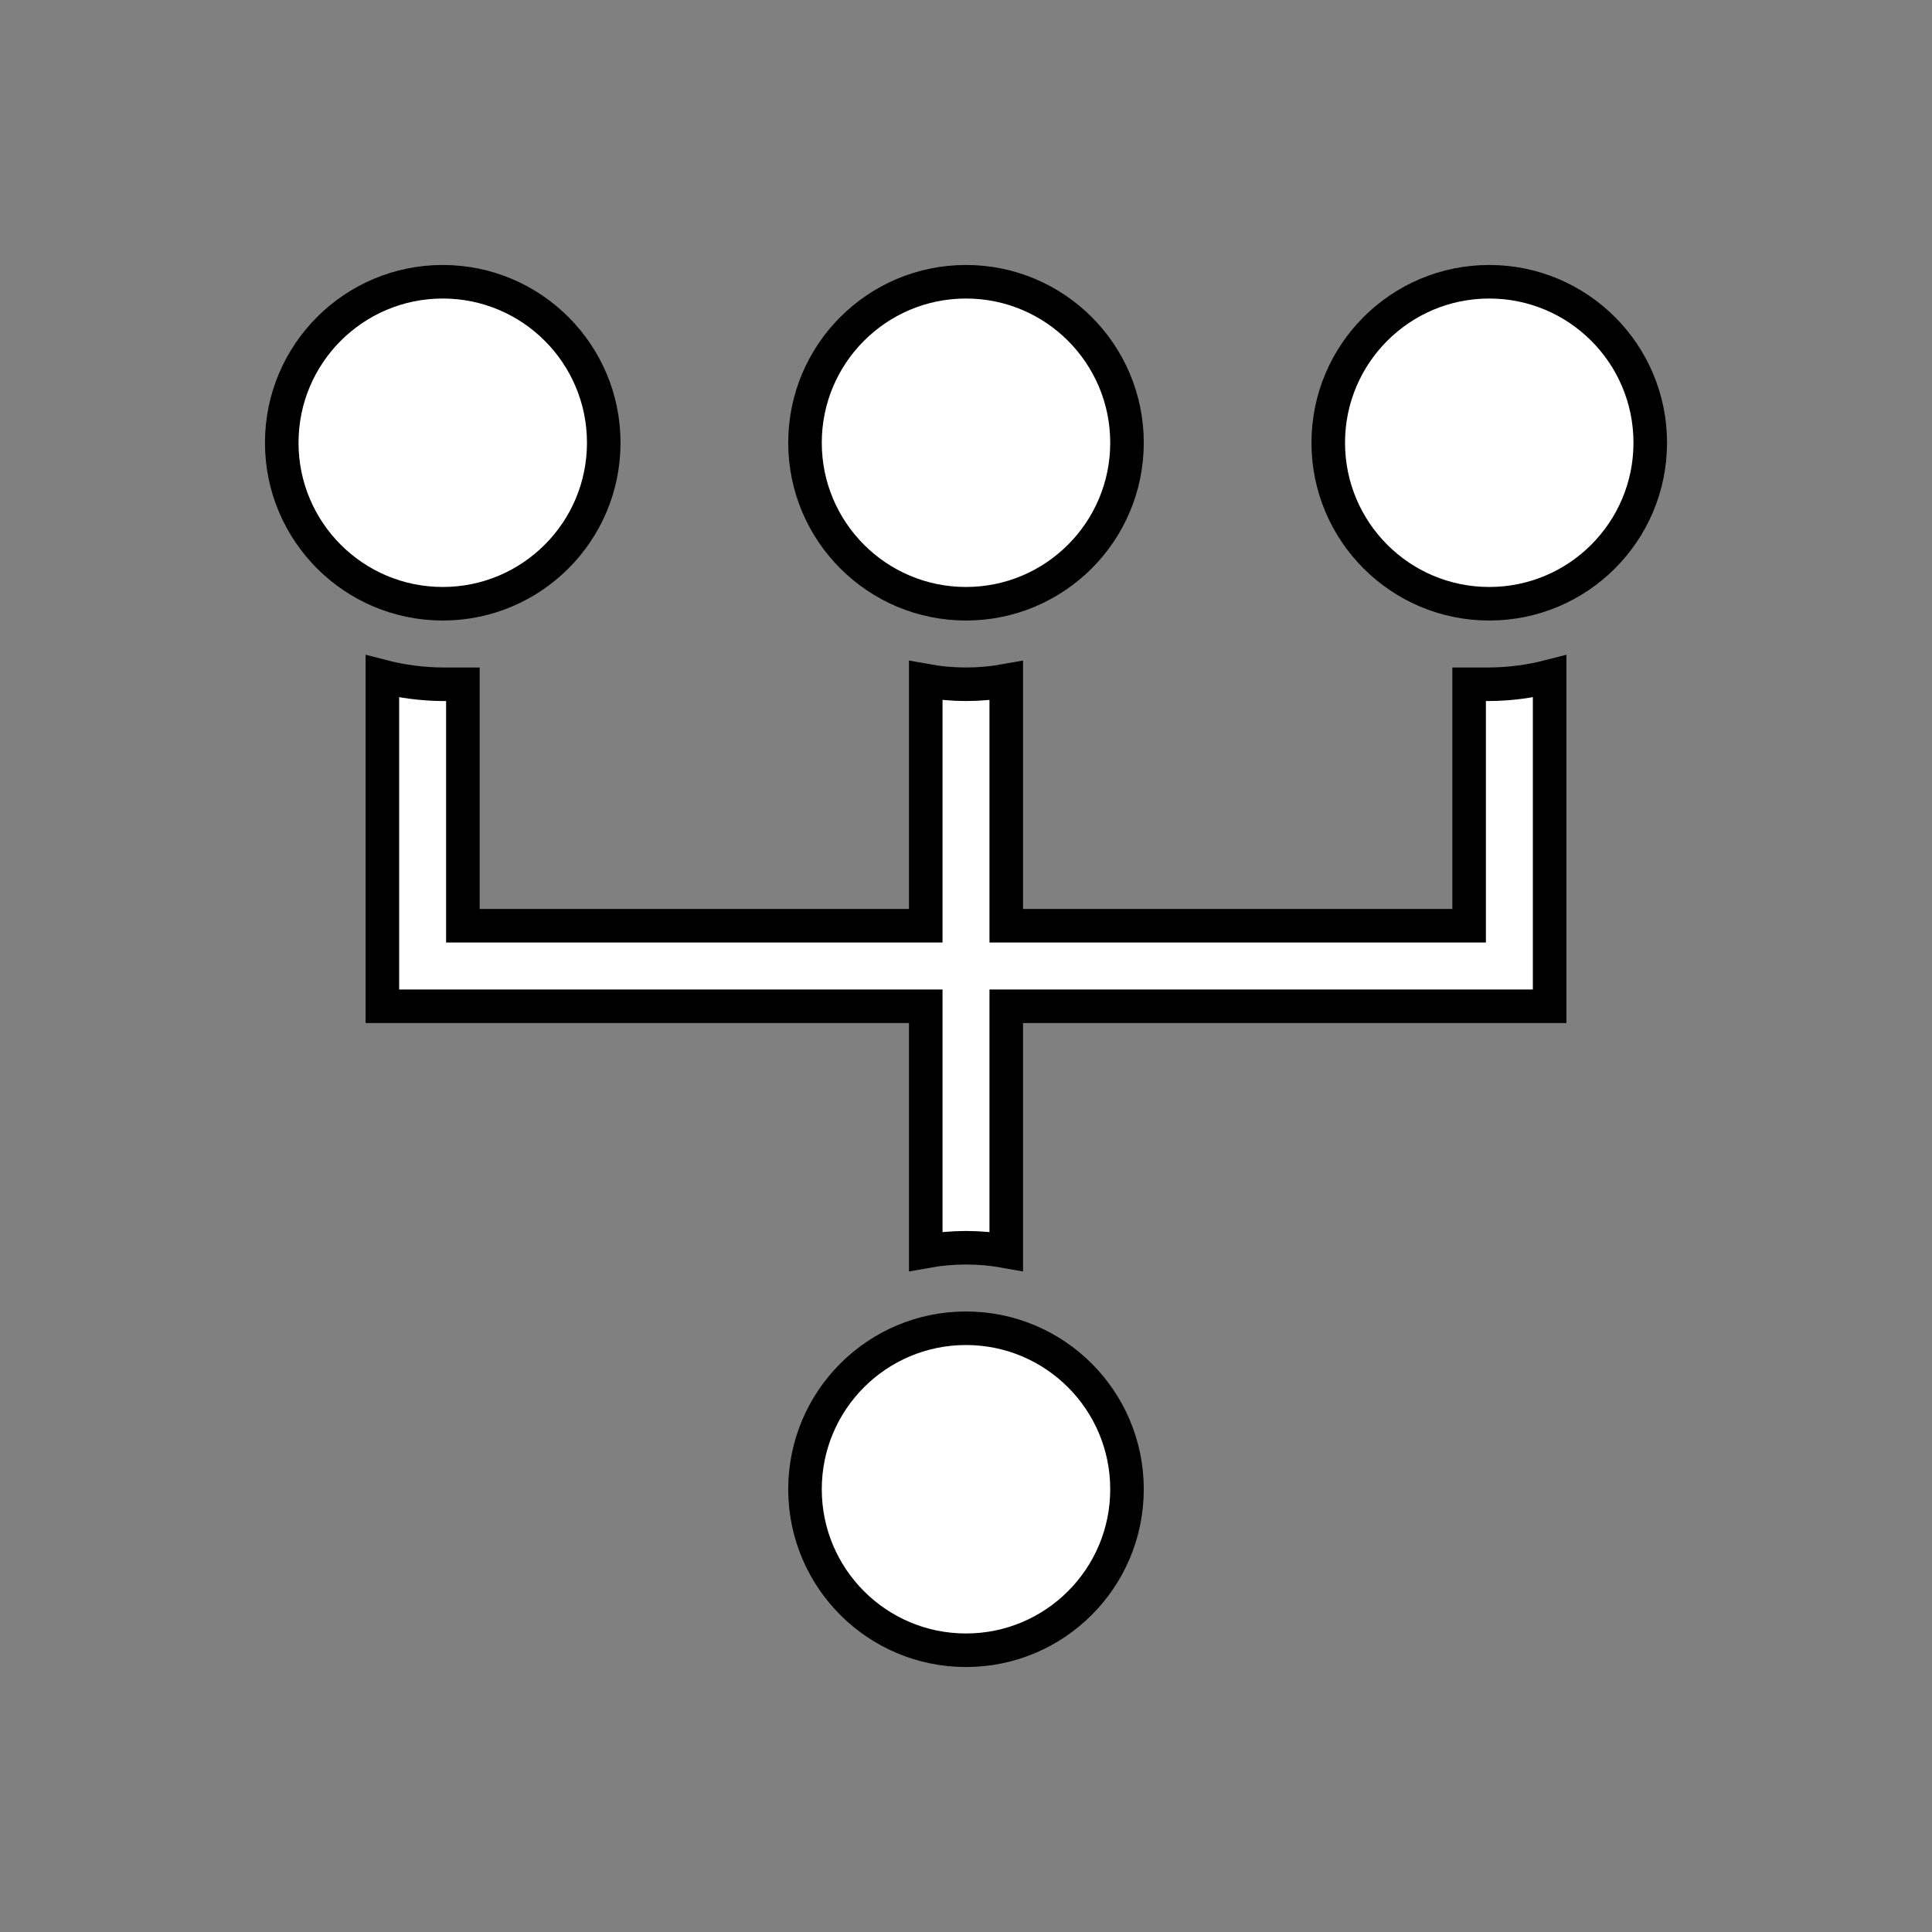 <svg width="96" height="96" xmlns="http://www.w3.org/2000/svg" xmlns:xlink="http://www.w3.org/1999/xlink" xml:space="preserve" overflow="hidden"><rect width="100%" height="100%" fill="#808080" stroke="none"/><defs><clipPath id="clip0"><rect x="0" y="0" width="96" height="96"/></clipPath></defs><g clip-path="url(#clip0)"><path d="M56 22C56 26.418 52.418 30 48 30 43.582 30 40 26.418 40 22 40 17.582 43.582 14 48 14 52.418 14 56 17.582 56 22Z" stroke="#000000" stroke-width="1.667" fill="#FFFFFF"/><path d="M56 74C56 78.418 52.418 82 48 82 43.582 82 40 78.418 40 74 40 69.582 43.582 66 48 66 52.418 66 56 69.582 56 74Z" stroke="#000000" stroke-width="1.667" fill="#FFFFFF"/><path d="M82 22C82 26.418 78.418 30 74 30 69.582 30 66 26.418 66 22 66 17.582 69.582 14 74 14 78.418 14 82 17.582 82 22Z" stroke="#000000" stroke-width="1.667" fill="#FFFFFF"/><path d="M73 34 73 46 50 46 50 33.82C48.678 34.06 47.322 34.06 46 33.82L46 46 23 46 23 34C22.67 34 22.34 34 22 34 20.988 33.994 19.98 33.863 19 33.61L19 50 46 50 46 62.18C47.322 61.94 48.678 61.94 50 62.18L50 50 77 50 77 33.61C76.02 33.863 75.012 33.994 74 34 73.66 34 73.33 34 73 34Z" stroke="#000000" stroke-width="1.667" fill="#FFFFFF"/><path d="M30 22C30 26.418 26.418 30 22 30 17.582 30 14 26.418 14 22 14 17.582 17.582 14 22 14 26.418 14 30 17.582 30 22Z" stroke="#000000" stroke-width="1.667" fill="#FFFFFF"/></g></svg>